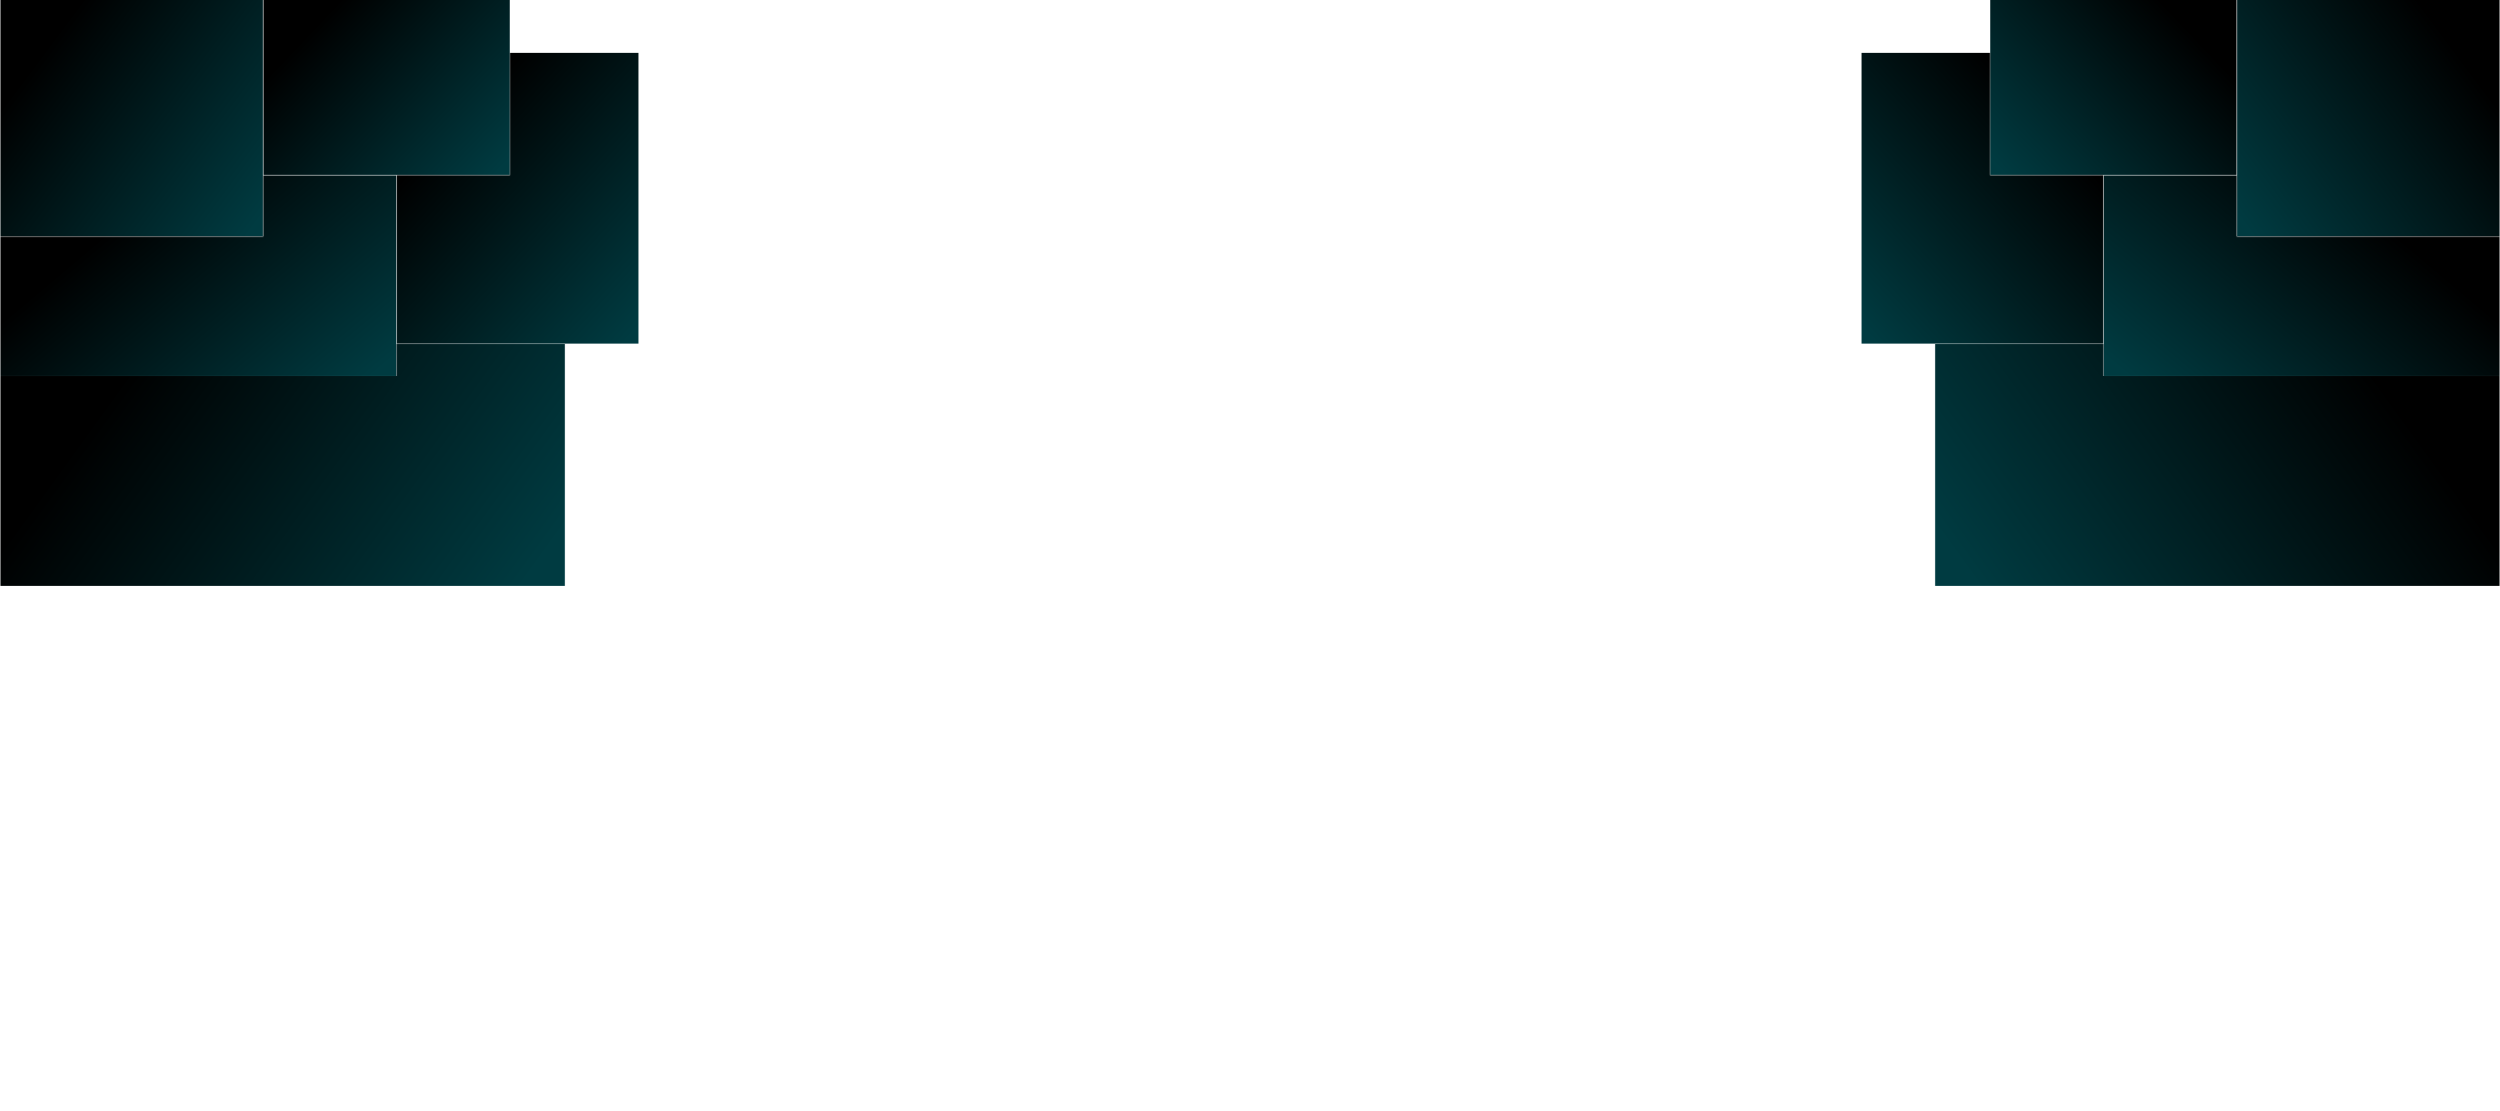 <svg width="2560" height="1138" viewBox="0 0 2560 1138" fill="none" xmlns="http://www.w3.org/2000/svg">
<mask id="mask0_268_516" style="mask-type:luminance" maskUnits="userSpaceOnUse" x="2290" y="0" width="270" height="243">
<path d="M2559.73 0H2290.47V242.205H2559.73V0Z" fill="white"/>
</mask>
<g mask="url(#mask0_268_516)">
<path d="M2559.73 0H2290.47V242.205H2559.73V0Z" fill="url(#paint0_linear_268_516)"/>
</g>
<mask id="mask1_268_516" style="mask-type:luminance" maskUnits="userSpaceOnUse" x="2037" y="0" width="254" height="180">
<path d="M2290.47 0H2037.82V179.435H2290.47V0Z" fill="white"/>
</mask>
<g mask="url(#mask1_268_516)">
<path d="M2290.47 0H2037.82V179.435H2290.47V0Z" fill="url(#paint1_linear_268_516)"/>
</g>
<mask id="mask2_268_516" style="mask-type:luminance" maskUnits="userSpaceOnUse" x="2153" y="179" width="407" height="207">
<path d="M2559.73 242.206H2290.47V179.436H2153.95V385.011H2559.73V242.206Z" fill="white"/>
</mask>
<g mask="url(#mask2_268_516)">
<path d="M2559.73 179.436H2153.95V385.008H2559.73V179.436Z" fill="url(#paint2_linear_268_516)"/>
</g>
<mask id="mask3_268_516" style="mask-type:luminance" maskUnits="userSpaceOnUse" x="1906" y="53" width="248" height="300">
<path d="M2153.95 352.054V179.435H2037.82V53.893H1906V352.054H2153.95Z" fill="white"/>
</mask>
<g mask="url(#mask3_268_516)">
<path d="M2153.95 53.893H1906V352.054H2153.95V53.893Z" fill="url(#paint3_linear_268_516)"/>
</g>
<mask id="mask4_268_516" style="mask-type:luminance" maskUnits="userSpaceOnUse" x="1981" y="352" width="579" height="248">
<path d="M2559.72 385.011H2153.95V352.055H1981.32V600H2559.72V385.011Z" fill="white"/>
</mask>
<g mask="url(#mask4_268_516)">
<path d="M2559.72 352.055H1981.32V600H2559.72V352.055Z" fill="url(#paint4_linear_268_516)"/>
</g>
<mask id="mask5_268_516" style="mask-type:luminance" maskUnits="userSpaceOnUse" x="0" y="0" width="270" height="243">
<path d="M0.273 0H269.529V242.205H0.273V0Z" fill="white"/>
</mask>
<g mask="url(#mask5_268_516)">
<path d="M0.273 0H269.529V242.205H0.273V0Z" fill="url(#paint5_linear_268_516)"/>
</g>
<mask id="mask6_268_516" style="mask-type:luminance" maskUnits="userSpaceOnUse" x="269" y="0" width="254" height="180">
<path d="M269.531 0H522.184V179.435H269.531V0Z" fill="white"/>
</mask>
<g mask="url(#mask6_268_516)">
<path d="M269.531 0H522.184V179.435H269.531V0Z" fill="url(#paint6_linear_268_516)"/>
</g>
<mask id="mask7_268_516" style="mask-type:luminance" maskUnits="userSpaceOnUse" x="0" y="179" width="407" height="207">
<path d="M0.275 242.206H269.529V179.436H406.055V385.011H0.275V242.206Z" fill="white"/>
</mask>
<g mask="url(#mask7_268_516)">
<path d="M0.272 179.436H406.055V385.008H0.272V179.436Z" fill="url(#paint7_linear_268_516)"/>
</g>
<mask id="mask8_268_516" style="mask-type:luminance" maskUnits="userSpaceOnUse" x="406" y="53" width="248" height="300">
<path d="M406.055 352.054V179.435H522.183V53.893H654V352.054H406.055Z" fill="white"/>
</mask>
<g mask="url(#mask8_268_516)">
<path d="M406.055 53.893H654V352.054H406.055V53.893Z" fill="url(#paint8_linear_268_516)"/>
</g>
<mask id="mask9_268_516" style="mask-type:luminance" maskUnits="userSpaceOnUse" x="0" y="352" width="579" height="248">
<path d="M0.275 385.011H406.055V352.055H578.677V600H0.275V385.011Z" fill="white"/>
</mask>
<g mask="url(#mask9_268_516)">
<path d="M0.275 352.055H578.677V600H0.275V352.055Z" fill="url(#paint9_linear_268_516)"/>
</g>
<defs>
<linearGradient id="paint0_linear_268_516" x1="2515.59" y1="53.412" x2="2291.53" y2="221.022" gradientUnits="userSpaceOnUse">
<stop/>
<stop offset="1" stop-color="#003B41"/>
</linearGradient>
<linearGradient id="paint1_linear_268_516" x1="2233.91" y1="23.613" x2="2061.12" y2="187.33" gradientUnits="userSpaceOnUse">
<stop/>
<stop offset="1" stop-color="#003B41"/>
</linearGradient>
<linearGradient id="paint2_linear_268_516" x1="2417.32" y1="210.427" x2="2232.52" y2="429.77" gradientUnits="userSpaceOnUse">
<stop/>
<stop offset="1" stop-color="#003B41"/>
</linearGradient>
<linearGradient id="paint3_linear_268_516" x1="2104.3" y1="135.444" x2="1896.37" y2="324.357" gradientUnits="userSpaceOnUse">
<stop/>
<stop offset="1" stop-color="#003B41"/>
</linearGradient>
<linearGradient id="paint4_linear_268_516" x1="2419.24" y1="368.559" x2="2050.52" y2="635.009" gradientUnits="userSpaceOnUse">
<stop/>
<stop offset="1" stop-color="#003B41"/>
</linearGradient>
<linearGradient id="paint5_linear_268_516" x1="44.413" y1="53.412" x2="268.473" y2="221.022" gradientUnits="userSpaceOnUse">
<stop/>
<stop offset="1" stop-color="#003B41"/>
</linearGradient>
<linearGradient id="paint6_linear_268_516" x1="326.091" y1="23.613" x2="498.875" y2="187.33" gradientUnits="userSpaceOnUse">
<stop/>
<stop offset="1" stop-color="#003B41"/>
</linearGradient>
<linearGradient id="paint7_linear_268_516" x1="142.676" y1="210.427" x2="327.477" y2="429.77" gradientUnits="userSpaceOnUse">
<stop/>
<stop offset="1" stop-color="#003B41"/>
</linearGradient>
<linearGradient id="paint8_linear_268_516" x1="455.701" y1="135.444" x2="663.633" y2="324.357" gradientUnits="userSpaceOnUse">
<stop/>
<stop offset="1" stop-color="#003B41"/>
</linearGradient>
<linearGradient id="paint9_linear_268_516" x1="140.758" y1="368.559" x2="509.48" y2="635.009" gradientUnits="userSpaceOnUse">
<stop/>
<stop offset="1" stop-color="#003B41"/>
</linearGradient>
</defs>
</svg>
